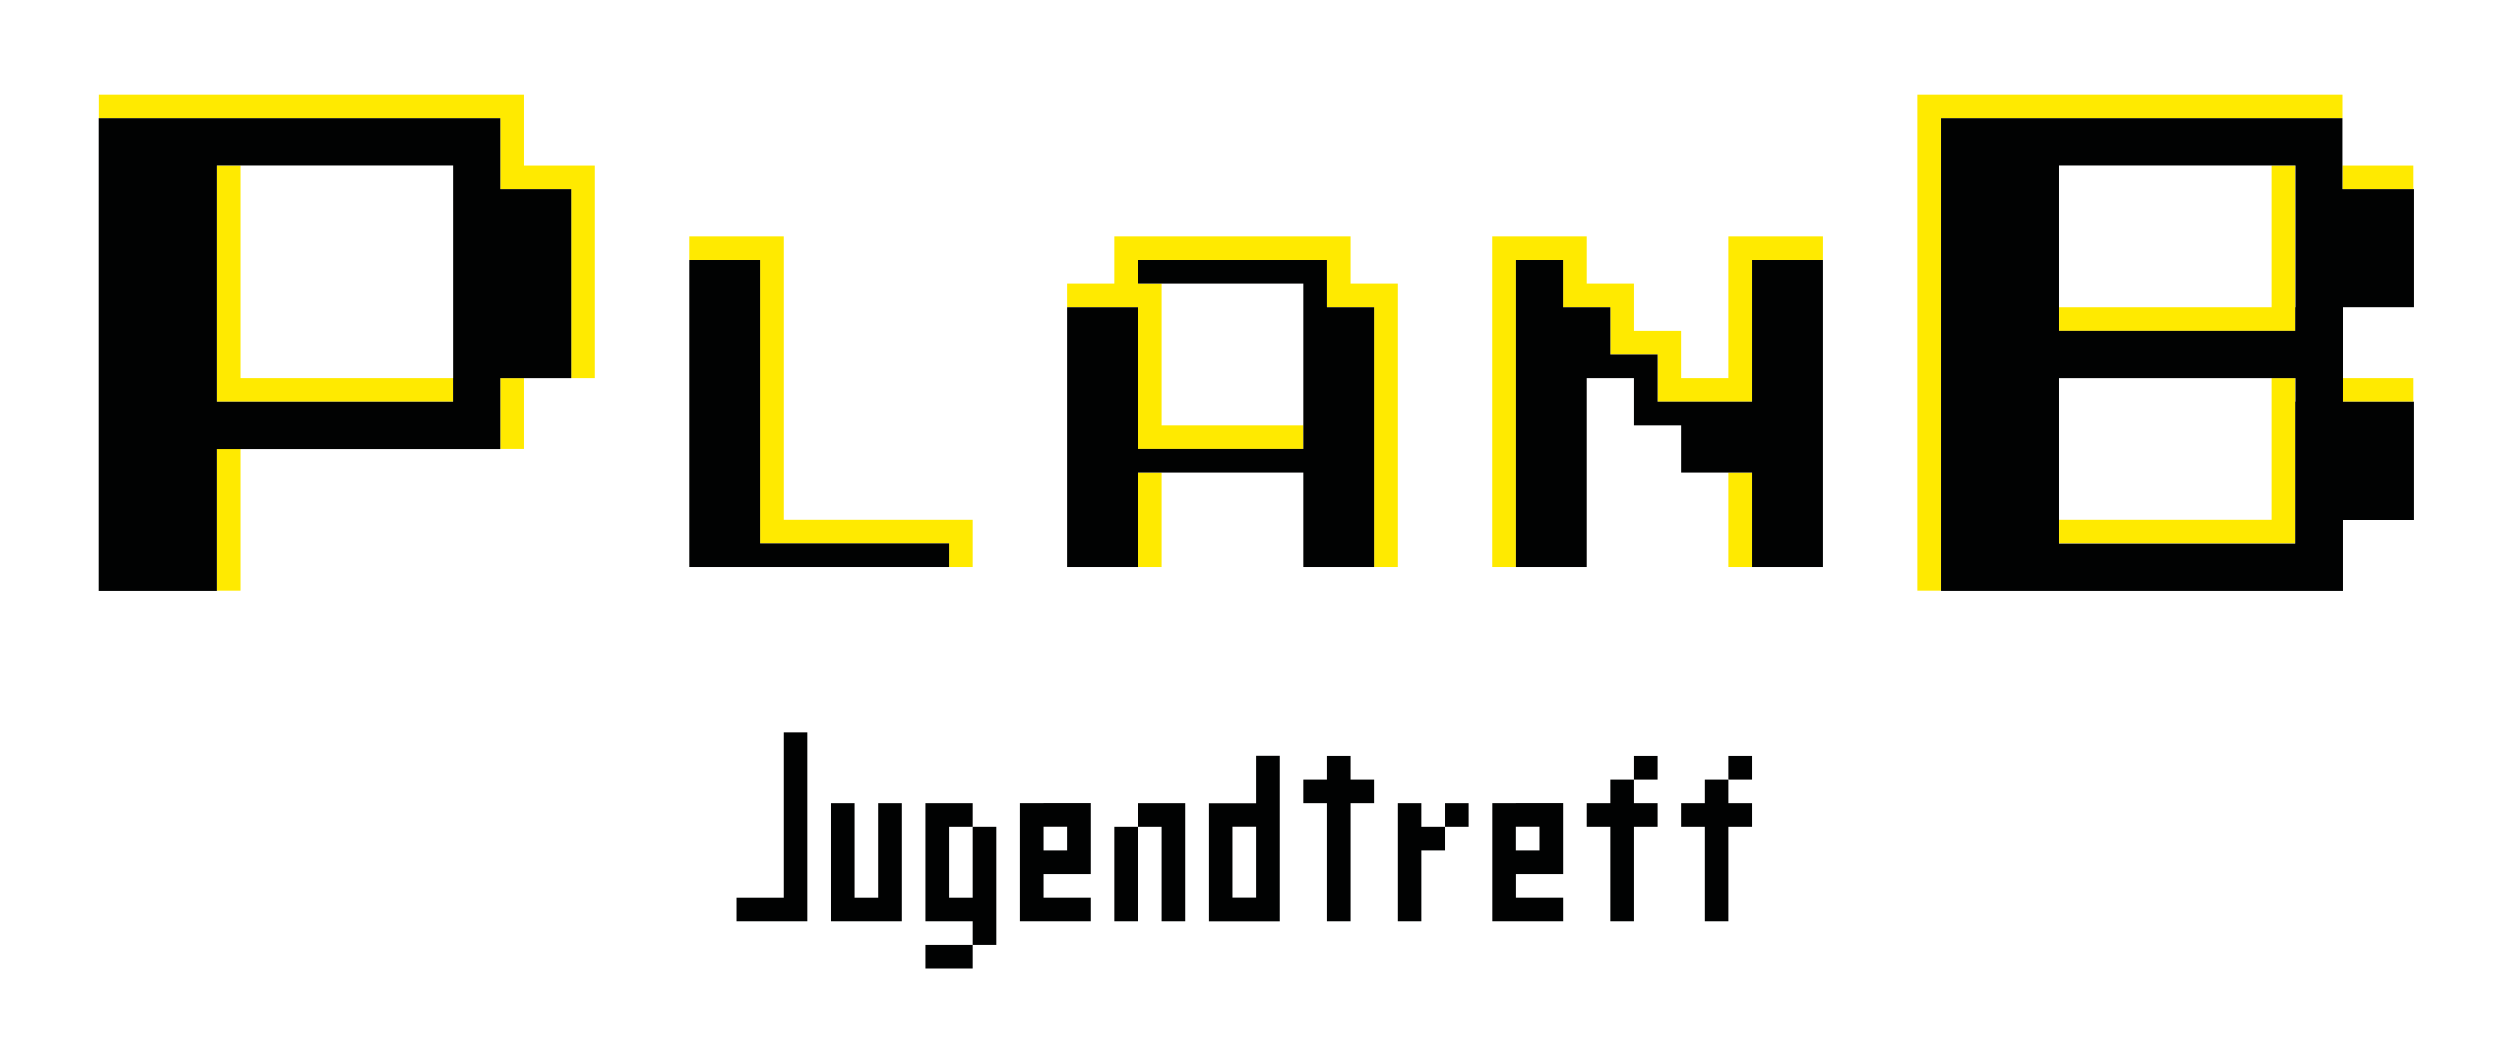 <svg xmlns="http://www.w3.org/2000/svg" xmlns:xlink="http://www.w3.org/1999/xlink" id="Ebene_2" x="0px" y="0px" width="3477.8px" height="1461.2px" viewBox="0 0 3477.8 1461.2" style="enable-background:new 0 0 3477.8 1461.2;" xml:space="preserve"> <style type="text/css"> .st0{fill:#FFEA00;} .st1{fill:#010202;} </style> <g> <polygon class="st0" points="3324.4,230.3 3291.5,230.3 3258.7,230.3 3258.7,263.1 3291.5,263.1 3324.4,263.1 3357.2,263.1 3357.2,230.3 "></polygon> <polygon class="st0" points="3291.5,526 3258.7,526 3258.7,558.8 3291.5,558.8 3324.4,558.8 3357.2,558.8 3357.2,526 3324.4,526 "></polygon> <polygon class="st0" points="3258.7,131.7 3225.8,131.7 3192.9,131.7 3160.1,131.7 3127.2,131.7 3094.4,131.7 3061.5,131.7 3028.7,131.7 2995.8,131.7 2963,131.7 2930.1,131.7 2897.3,131.7 2864.4,131.7 2831.6,131.7 2798.7,131.7 2765.8,131.7 2733,131.7 2700.1,131.7 2667.3,131.7 2667.3,164.6 2667.3,197.4 2667.3,230.3 2667.3,263.1 2667.3,296 2667.3,328.8 2667.3,361.7 2667.3,394.5 2667.3,427.4 2667.3,460.3 2667.3,493.1 2667.3,526 2667.3,558.8 2667.3,591.7 2667.3,624.5 2667.3,657.4 2667.3,690.2 2667.3,723.1 2667.3,755.9 2667.3,788.8 2667.3,821.7 2700.1,821.7 2700.1,788.8 2700.1,755.9 2700.1,723.1 2700.1,690.2 2700.1,657.4 2700.1,624.5 2700.1,591.7 2700.1,558.8 2700.1,526 2700.1,493.1 2700.1,460.3 2700.1,427.4 2700.1,394.5 2700.1,361.7 2700.1,328.8 2700.1,296 2700.1,263.1 2700.1,230.3 2700.1,197.4 2700.1,164.6 2733,164.6 2765.8,164.6 2798.7,164.6 2831.6,164.6 2864.4,164.6 2897.3,164.6 2930.1,164.6 2963,164.6 2995.8,164.6 3028.7,164.6 3061.5,164.6 3094.4,164.6 3127.2,164.6 3160.1,164.6 3192.9,164.6 3225.8,164.6 3258.7,164.6 "></polygon> <polygon class="st0" points="3160.1,558.8 3160.1,591.7 3160.1,624.5 3160.1,657.4 3160.1,690.2 3160.1,723.1 3127.2,723.1 3094.4,723.1 3061.5,723.1 3028.7,723.1 2995.8,723.1 2963,723.1 2930.1,723.1 2897.3,723.1 2864.4,723.1 2864.4,755.9 2897.3,755.9 2930.1,755.9 2963,755.9 2995.8,755.9 3028.7,755.9 3061.5,755.9 3094.4,755.9 3127.2,755.9 3160.1,755.9 3192.9,755.9 3192.9,723.1 3192.9,690.2 3192.9,657.4 3192.9,624.5 3192.9,591.7 3192.9,558.8 3192.9,526 3160.1,526 "></polygon> <polygon class="st0" points="3160.1,263.1 3160.1,296 3160.1,328.8 3160.1,361.7 3160.1,394.5 3160.1,427.4 3127.2,427.4 3094.4,427.4 3061.5,427.4 3028.7,427.4 2995.8,427.4 2963,427.4 2930.1,427.4 2897.3,427.4 2864.4,427.4 2864.4,460.3 2897.3,460.3 2930.1,460.3 2963,460.3 2995.8,460.3 3028.7,460.3 3061.5,460.3 3094.4,460.3 3127.2,460.3 3160.1,460.3 3192.9,460.3 3192.9,427.4 3192.9,394.5 3192.9,361.7 3192.9,328.8 3192.9,296 3192.9,263.1 3192.9,230.3 3160.1,230.3 "></polygon> <polygon class="st0" points="2470.2,328.8 2437.3,328.8 2404.4,328.8 2404.4,361.7 2404.4,394.5 2404.4,427.4 2404.4,460.3 2404.4,493.1 2404.4,526 2371.6,526 2338.7,526 2338.7,493.1 2338.7,460.3 2305.9,460.3 2273,460.3 2273,427.4 2273,394.5 2240.2,394.5 2207.3,394.5 2207.3,361.7 2207.3,328.8 2174.5,328.8 2141.6,328.8 2108.8,328.8 2075.9,328.8 2075.9,361.7 2075.9,394.5 2075.9,427.4 2075.9,460.3 2075.9,493.1 2075.9,526 2075.9,558.8 2075.9,591.7 2075.9,624.5 2075.9,657.4 2075.9,690.2 2075.9,723.1 2075.9,755.9 2075.9,788.8 2108.8,788.8 2108.8,755.9 2108.8,723.1 2108.8,690.2 2108.8,657.4 2108.8,624.5 2108.8,591.7 2108.8,558.8 2108.8,526 2108.8,493.1 2108.8,460.3 2108.8,427.4 2108.8,394.5 2108.8,361.7 2141.6,361.7 2174.5,361.7 2174.5,394.5 2174.5,427.4 2207.3,427.4 2240.2,427.4 2240.2,460.3 2240.2,493.1 2273,493.1 2305.9,493.1 2305.9,526 2305.9,558.8 2338.7,558.8 2371.6,558.8 2404.4,558.8 2437.3,558.8 2437.3,526 2437.3,493.1 2437.3,460.3 2437.3,427.4 2437.3,394.5 2437.3,361.7 2470.2,361.7 2503,361.7 2535.9,361.7 2535.9,328.8 2503,328.8 "></polygon> <polygon class="st0" points="2404.4,690.2 2404.4,723.1 2404.4,755.9 2404.4,788.8 2437.3,788.8 2437.3,755.9 2437.3,723.1 2437.3,690.2 2437.3,657.4 2404.4,657.4 "></polygon> <polygon class="st0" points="1878.8,394.5 1878.8,361.7 1878.8,328.8 1845.9,328.8 1813.1,328.8 1780.2,328.8 1747.4,328.8 1714.5,328.8 1681.7,328.8 1648.8,328.8 1615.9,328.8 1583.1,328.8 1550.2,328.8 1550.2,361.7 1550.2,394.5 1517.4,394.5 1484.5,394.5 1484.5,427.4 1517.4,427.4 1550.2,427.4 1583.1,427.4 1583.1,460.3 1583.1,493.1 1583.1,526 1583.1,558.8 1583.1,591.7 1583.1,624.5 1615.9,624.5 1648.8,624.5 1681.7,624.5 1714.5,624.5 1747.4,624.5 1780.2,624.5 1813.1,624.5 1813.1,591.7 1780.2,591.7 1747.4,591.7 1714.5,591.7 1681.7,591.7 1648.8,591.7 1615.9,591.7 1615.9,558.8 1615.9,526 1615.9,493.1 1615.9,460.3 1615.9,427.4 1615.9,394.5 1583.1,394.5 1583.1,361.7 1615.9,361.7 1648.8,361.7 1681.7,361.7 1714.5,361.7 1747.4,361.7 1780.2,361.7 1813.1,361.7 1845.9,361.7 1845.9,394.5 1845.9,427.4 1878.8,427.4 1911.6,427.4 1911.6,460.3 1911.6,493.1 1911.6,526 1911.6,558.8 1911.6,591.7 1911.6,624.5 1911.6,657.4 1911.6,690.2 1911.6,723.1 1911.6,755.9 1911.6,788.8 1944.5,788.8 1944.5,755.9 1944.5,723.1 1944.5,690.2 1944.5,657.4 1944.5,624.5 1944.5,591.7 1944.5,558.8 1944.5,526 1944.5,493.1 1944.5,460.3 1944.5,427.4 1944.5,394.5 1911.6,394.5 "></polygon> <polygon class="st0" points="1583.1,690.2 1583.1,723.1 1583.1,755.9 1583.1,788.8 1615.9,788.8 1615.9,755.9 1615.9,723.1 1615.9,690.2 1615.9,657.4 1583.1,657.4 "></polygon> <polygon class="st0" points="1287.4,723.1 1254.5,723.1 1221.7,723.1 1188.8,723.1 1156,723.1 1123.1,723.1 1090.3,723.1 1090.3,690.2 1090.3,657.4 1090.3,624.5 1090.3,591.7 1090.3,558.8 1090.3,526 1090.3,493.1 1090.3,460.3 1090.3,427.4 1090.3,394.5 1090.3,361.7 1090.3,328.8 1057.4,328.8 1024.6,328.8 991.7,328.8 958.9,328.8 958.9,361.7 991.7,361.7 1024.6,361.7 1057.4,361.7 1057.4,394.5 1057.4,427.4 1057.4,460.3 1057.4,493.1 1057.4,526 1057.4,558.8 1057.4,591.7 1057.4,624.5 1057.4,657.4 1057.4,690.2 1057.4,723.1 1057.4,755.9 1090.3,755.9 1123.1,755.9 1156,755.9 1188.8,755.9 1221.7,755.9 1254.5,755.9 1287.4,755.9 1320.3,755.9 1320.3,788.8 1353.1,788.8 1353.1,755.9 1353.1,723.1 1320.3,723.1 "></polygon> <polygon class="st0" points="761.7,230.3 728.9,230.3 728.9,197.4 728.9,164.6 728.9,131.7 696,131.7 663.2,131.7 630.3,131.7 597.5,131.7 564.6,131.7 531.8,131.7 498.9,131.7 466,131.7 433.2,131.7 400.3,131.7 367.5,131.7 334.6,131.7 301.8,131.7 268.9,131.7 236.1,131.7 203.2,131.7 170.4,131.7 137.5,131.7 137.5,164.6 170.4,164.6 203.2,164.6 236.1,164.6 268.9,164.6 301.8,164.6 334.6,164.6 367.5,164.6 400.3,164.6 433.2,164.6 466,164.6 498.9,164.6 531.8,164.6 564.6,164.6 597.5,164.6 630.3,164.6 663.2,164.6 696,164.6 696,197.4 696,230.3 696,263.1 728.9,263.1 761.7,263.1 794.6,263.1 794.6,296 794.6,328.8 794.6,361.7 794.6,394.5 794.6,427.4 794.6,460.3 794.6,493.1 794.6,526 827.4,526 827.4,493.1 827.4,460.3 827.4,427.4 827.4,394.5 827.4,361.7 827.4,328.8 827.4,296 827.4,263.1 827.4,230.3 794.6,230.3 "></polygon> <polygon class="st0" points="696,558.8 696,591.7 696,624.5 728.9,624.5 728.9,591.7 728.9,558.8 728.9,526 696,526 "></polygon> <polygon class="st0" points="564.6,526 531.8,526 498.9,526 466,526 433.2,526 400.3,526 367.5,526 334.6,526 334.6,493.1 334.6,460.3 334.6,427.4 334.6,394.5 334.6,361.7 334.6,328.8 334.6,296 334.6,263.1 334.6,230.3 301.8,230.3 301.8,263.1 301.8,296 301.8,328.8 301.8,361.7 301.8,394.5 301.8,427.4 301.8,460.3 301.8,493.1 301.8,526 301.8,558.8 334.6,558.8 367.5,558.8 400.3,558.8 433.2,558.8 466,558.8 498.9,558.8 531.8,558.8 564.6,558.8 597.5,558.8 630.3,558.8 630.3,526 597.5,526 "></polygon> <polygon class="st0" points="301.8,657.4 301.8,690.2 301.8,723.1 301.8,755.9 301.8,788.8 301.8,821.7 334.6,821.7 334.6,788.8 334.6,755.9 334.6,723.1 334.6,690.2 334.6,657.4 334.6,624.5 301.8,624.5 "></polygon> </g> <g> <path class="st1" d="M3324.4,263.1h-32.9h-32.9v-32.9v-32.9v-32.9h-32.9h-32.9h-32.9h-32.9h-32.9h-32.9h-32.9h-32.9H2963h-32.9 h-32.9h-32.9h-32.9h-32.9h-32.9H2733h-32.8v32.9v32.9v32.9V296v32.9v32.9v32.9v32.9v32.9v32.9V526v32.9v32.9v32.9v32.9v32.9v32.9 v32.9v32.9v32.9h32.8h32.9h32.9h32.9h32.9h32.9h32.9h32.9h32.9h32.9h32.9h32.9h32.9h32.9h32.9h32.9h32.9v-32.9v-32.9v-32.9h32.9 h32.9h32.9v-32.9v-32.9v-32.9v-32.9v-32.9h-32.9h-32.9h-32.9V526v-32.9v-32.9v-32.9h32.9h32.9h32.9v-32.9v-32.9v-32.9V296v-32.9 H3324.4z M3192.9,427.4v32.9h-32.9h-32.9h-32.9h-32.9h-32.9h-32.9H2963h-32.9h-32.9h-32.9v-32.9v-32.9v-32.9v-32.9V296v-32.9v-32.9 h32.9h32.9h32.9h32.9h32.9h32.9h32.9h32.9h32.9h32.9v32.9V296v32.9v32.9v32.9V427.4z M3192.9,558.8v32.9v32.9v32.9v32.9v32.9v32.9 h-32.9h-32.9h-32.9h-32.9h-32.9h-32.9H2963h-32.9h-32.9h-32.9v-32.9v-32.9v-32.9v-32.9v-32.9v-32.9V526h32.9h32.9h32.9h32.9h32.9 h32.9h32.9h32.9h32.9h32.9V558.8z"></path> <polygon class="st1" points="2470.2,361.7 2437.3,361.7 2437.3,394.5 2437.3,427.4 2437.3,460.3 2437.3,493.1 2437.3,526 2437.3,558.8 2404.4,558.8 2371.6,558.8 2338.7,558.8 2305.9,558.8 2305.9,526 2305.9,493.1 2273,493.1 2240.2,493.1 2240.2,460.3 2240.2,427.4 2207.3,427.4 2174.5,427.4 2174.5,394.5 2174.5,361.7 2141.6,361.7 2108.8,361.7 2108.8,394.5 2108.8,427.4 2108.8,460.3 2108.8,493.1 2108.8,526 2108.8,558.8 2108.8,591.7 2108.8,624.5 2108.8,657.4 2108.8,690.2 2108.8,723.1 2108.8,755.9 2108.8,788.8 2141.6,788.8 2174.5,788.8 2207.3,788.8 2207.3,755.9 2207.3,723.1 2207.3,690.2 2207.3,657.4 2207.3,624.5 2207.3,591.7 2207.3,558.8 2207.3,526 2240.2,526 2273,526 2273,558.8 2273,591.7 2305.9,591.7 2338.7,591.7 2338.7,624.5 2338.7,657.4 2371.6,657.4 2404.4,657.4 2437.3,657.4 2437.3,690.2 2437.3,723.1 2437.3,755.9 2437.3,788.8 2470.2,788.8 2503,788.8 2535.9,788.8 2535.9,755.9 2535.9,723.1 2535.9,690.2 2535.9,657.4 2535.9,624.5 2535.9,591.7 2535.9,558.8 2535.9,526 2535.9,493.1 2535.9,460.3 2535.9,427.4 2535.9,394.5 2535.9,361.7 2503,361.7 "></polygon> <polygon class="st1" points="1747.4,657.4 1780.2,657.4 1813.1,657.4 1813.1,690.2 1813.1,723.1 1813.1,755.9 1813.1,788.8 1845.9,788.8 1878.8,788.8 1911.6,788.8 1911.6,755.9 1911.6,723.1 1911.6,690.2 1911.6,657.4 1911.6,624.5 1911.6,591.7 1911.6,558.8 1911.6,526 1911.6,493.1 1911.6,460.3 1911.6,427.4 1878.8,427.4 1845.9,427.4 1845.9,394.5 1845.9,361.7 1813.1,361.7 1780.2,361.7 1747.4,361.7 1714.5,361.7 1681.7,361.7 1648.8,361.7 1615.9,361.7 1583.1,361.7 1583.1,394.5 1615.9,394.5 1648.8,394.5 1681.7,394.5 1714.5,394.5 1747.4,394.5 1780.2,394.5 1813.1,394.5 1813.1,427.4 1813.1,460.3 1813.1,493.1 1813.1,526 1813.1,558.8 1813.1,591.7 1813.1,624.5 1780.2,624.5 1747.4,624.5 1714.5,624.5 1681.7,624.5 1648.8,624.5 1615.9,624.5 1583.1,624.5 1583.1,591.7 1583.1,558.8 1583.1,526 1583.1,493.1 1583.1,460.3 1583.1,427.4 1550.2,427.4 1517.4,427.4 1484.5,427.4 1484.5,460.3 1484.5,493.1 1484.5,526 1484.5,558.8 1484.5,591.7 1484.5,624.5 1484.5,657.4 1484.5,690.2 1484.5,723.1 1484.5,755.9 1484.5,788.8 1517.4,788.8 1550.2,788.8 1583.1,788.8 1583.1,755.9 1583.1,723.1 1583.1,690.2 1583.1,657.4 1615.9,657.4 1648.8,657.4 1681.7,657.4 1714.5,657.4 "></polygon> <polygon class="st1" points="1320.3,755.9 1287.4,755.9 1254.5,755.9 1221.7,755.9 1188.8,755.9 1156,755.9 1123.1,755.9 1090.3,755.9 1057.4,755.9 1057.4,723.1 1057.4,690.2 1057.4,657.4 1057.4,624.5 1057.4,591.7 1057.4,558.8 1057.4,526 1057.4,493.1 1057.4,460.3 1057.4,427.4 1057.4,394.5 1057.4,361.7 1024.6,361.7 991.7,361.7 958.9,361.7 958.9,394.5 958.9,427.4 958.9,460.3 958.9,493.1 958.9,526 958.9,558.8 958.9,591.7 958.9,624.5 958.9,657.4 958.9,690.2 958.9,723.1 958.9,755.9 958.9,788.8 991.7,788.8 1024.6,788.8 1057.4,788.8 1090.3,788.8 1123.1,788.8 1156,788.8 1188.8,788.8 1221.7,788.8 1254.5,788.8 1287.4,788.8 1320.3,788.8 "></polygon> <path class="st1" d="M728.9,263.1H696v-32.9v-32.9v-32.9h-32.9h-32.9h-32.9h-32.8h-32.9h-32.9H466h-32.9h-32.8h-32.9h-32.8h-32.9 h-32.9h-32.9h-32.9h-32.8h-32.9v32.9v32.9v32.9V296v32.9v32.9v32.9v32.9v32.9v32.9V526v32.9v32.9v32.9v32.9v32.9v32.9v32.9v32.9 v32.9h32.9h32.8h32.9h32.9h32.9v-32.9v-32.9v-32.9v-32.9v-32.9v-32.9h32.9h32.8h32.9h32.8H466h32.9h32.9h32.9h32.8h32.9h32.9H696 v-32.9v-32.9V526h32.9h32.9h32.9v-32.9v-32.9v-32.9v-32.9v-32.9v-32.9V296v-32.9h-32.9H728.9z M630.3,526v32.9h-32.9h-32.8h-32.9 h-32.9H466h-32.9h-32.8h-32.9h-32.8h-32.9V526v-32.9v-32.9v-32.9v-32.9v-32.9v-32.9V296v-32.9v-32.9h32.9h32.8h32.9h32.8H466h32.9 h32.9h32.9h32.8h32.9v32.9V296v32.9v32.9v32.9v32.9v32.9v32.9V526z"></path> <polygon class="st1" points="1977.3,1117.3 1944.5,1117.3 1944.5,1150.2 1944.5,1183 1944.5,1215.9 1944.5,1248.8 1944.5,1281.6 1977.3,1281.6 1977.3,1248.8 1977.3,1215.9 1977.3,1183 2010.2,1183 2010.2,1150.2 1977.3,1150.2 "></polygon> <rect x="2010.2" y="1117.3" class="st1" width="32.8" height="32.9"></rect> <path class="st1" d="M2108.8,1117.3h-32.8v32.9v32.9v32.8v32.9v32.8h32.8h32.9h32.9v-32.8h-32.9h-32.9v-32.9h32.9h32.9V1183v-32.9 v-32.9h-32.9H2108.8z M2141.6,1183h-32.9v-32.9h32.9V1183z"></path> <rect x="2273" y="1051.6" class="st1" width="32.9" height="32.9"></rect> <polygon class="st1" points="2240.2,1117.3 2207.3,1117.3 2207.3,1150.2 2240.2,1150.2 2240.2,1183 2240.2,1215.9 2240.2,1248.8 2240.2,1281.6 2273,1281.6 2273,1248.8 2273,1215.9 2273,1183 2273,1150.2 2305.9,1150.2 2305.9,1117.3 2273,1117.3 2273,1084.5 2240.2,1084.5 "></polygon> <rect x="2404.4" y="1051.6" class="st1" width="32.9" height="32.9"></rect> <path class="st1" d="M1451.7,1117.3h-32.9v32.9v32.9v32.8v32.9v32.8h32.9h32.8h32.9v-32.8h-32.9h-32.8v-32.9h32.8h32.9V1183v-32.9 v-32.9h-32.9H1451.7z M1484.5,1183h-32.8v-32.9h32.8V1183z"></path> <polygon class="st1" points="1878.8,1051.6 1845.9,1051.6 1845.9,1084.5 1813.1,1084.5 1813.1,1117.3 1845.9,1117.3 1845.9,1150.2 1845.9,1183 1845.9,1215.9 1845.9,1248.8 1845.9,1281.6 1878.8,1281.6 1878.8,1248.8 1878.8,1215.9 1878.8,1183 1878.8,1150.2 1878.8,1117.3 1911.6,1117.3 1911.6,1084.5 1878.8,1084.5 "></polygon> <polygon class="st1" points="1221.7,1150.2 1221.7,1183 1221.7,1215.9 1221.7,1248.8 1188.8,1248.8 1188.8,1215.9 1188.8,1183 1188.8,1150.2 1188.8,1117.3 1156,1117.3 1156,1150.2 1156,1183 1156,1215.9 1156,1248.8 1156,1281.6 1188.8,1281.6 1221.7,1281.6 1254.5,1281.6 1254.5,1248.8 1254.5,1215.9 1254.5,1183 1254.5,1150.2 1254.5,1117.3 1221.7,1117.3 "></polygon> <polygon class="st1" points="1090.3,1051.6 1090.3,1084.5 1090.3,1117.3 1090.3,1150.2 1090.3,1183 1090.3,1215.9 1090.3,1248.8 1057.4,1248.8 1024.6,1248.8 1024.6,1281.6 1057.4,1281.6 1090.3,1281.6 1123.1,1281.6 1123.1,1248.8 1123.1,1215.9 1123.1,1183 1123.1,1150.2 1123.1,1117.3 1123.1,1084.5 1123.1,1051.6 1123.1,1018.8 1090.3,1018.8 "></polygon> <polygon class="st1" points="1583.1,1117.3 1583.1,1150.2 1615.9,1150.2 1615.9,1183 1615.9,1215.9 1615.9,1248.8 1615.9,1281.6 1648.8,1281.6 1648.8,1248.8 1648.8,1215.9 1648.8,1183 1648.8,1150.2 1648.8,1117.3 1615.9,1117.3 "></polygon> <polygon class="st1" points="1353.1,1183 1353.1,1215.9 1353.1,1248.8 1320.3,1248.8 1320.3,1215.9 1320.3,1183 1320.3,1150.2 1353.1,1150.2 1353.1,1117.3 1320.3,1117.3 1287.4,1117.3 1287.4,1150.2 1287.4,1183 1287.4,1215.9 1287.4,1248.8 1287.4,1281.6 1320.3,1281.6 1353.1,1281.6 1353.1,1314.5 1386,1314.5 1386,1281.6 1386,1248.8 1386,1215.9 1386,1183 1386,1150.2 1353.1,1150.2 "></polygon> <polygon class="st1" points="2371.6,1117.3 2338.7,1117.3 2338.7,1150.2 2371.6,1150.2 2371.6,1183 2371.6,1215.9 2371.6,1248.8 2371.6,1281.6 2404.4,1281.6 2404.4,1248.8 2404.4,1215.9 2404.4,1183 2404.4,1150.2 2437.3,1150.2 2437.3,1117.3 2404.4,1117.3 2404.4,1084.5 2371.6,1084.5 "></polygon> <polygon class="st1" points="1287.4,1314.5 1287.4,1347.3 1320.3,1347.3 1353.1,1347.3 1353.1,1314.5 1320.3,1314.5 "></polygon> <polygon class="st1" points="1550.2,1183 1550.2,1215.9 1550.2,1248.8 1550.2,1281.6 1583.1,1281.6 1583.1,1248.8 1583.1,1215.9 1583.1,1183 1583.1,1150.2 1550.2,1150.2 "></polygon> <path class="st1" d="M1747.4,1084.5v32.9h-32.9h-32.8v32.9v32.9v32.8v32.9v32.8h32.8h32.9h32.9v-32.8v-32.9V1183v-32.9v-32.9v-32.9 v-32.9h-32.9V1084.5z M1747.4,1183v32.8v32.9h-32.9v-32.9V1183v-32.9h32.9V1183z"></path> </g> </svg>